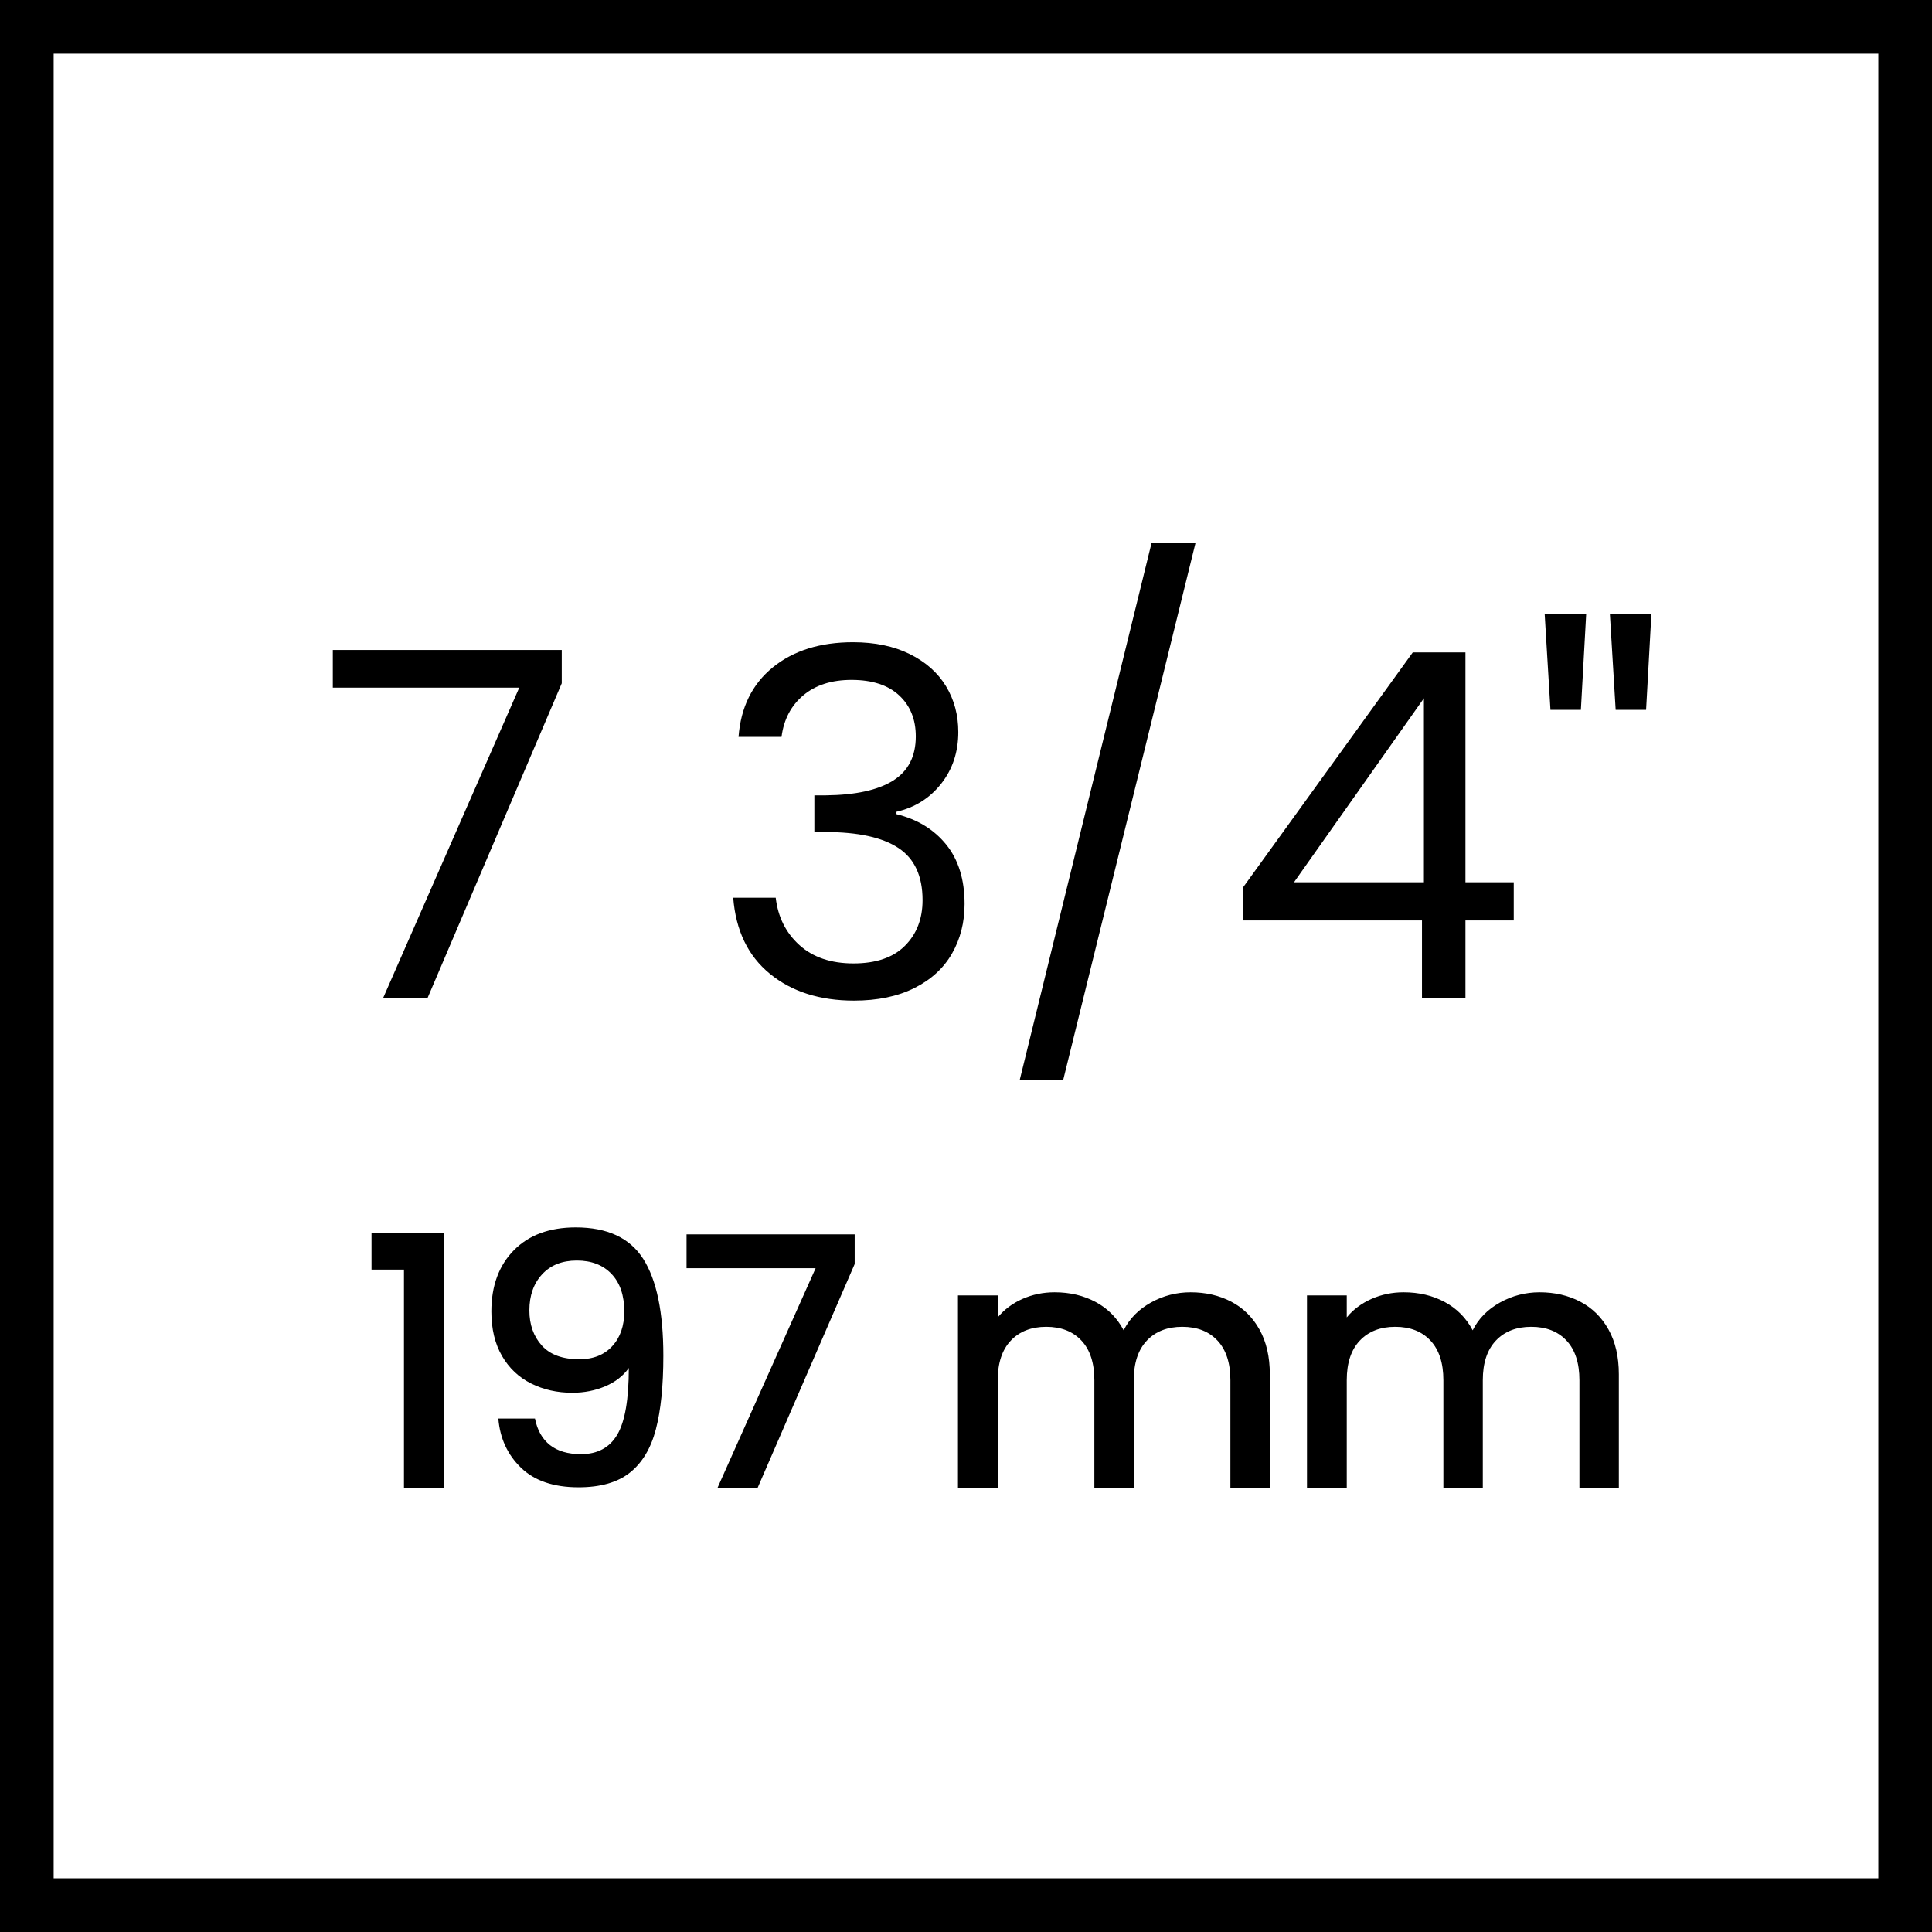 <?xml version="1.0" encoding="UTF-8"?>
<svg xmlns="http://www.w3.org/2000/svg" version="1.1" viewBox="0 0 750 750">
  <!-- Generator: Adobe Illustrator 28.7.3, SVG Export Plug-In . SVG Version: 1.2.0 Build 164)  -->
  <g>
    <g id="Layer_1">
      <path d="M750,750H0V0h750v750ZM20.83,729.16h708.33V20.83H20.83v708.33Z"/>
      <polygon id="Path" points="218.073 265.25 165.948 387.5 148.698 387.5 201.573 266.938 129.198 266.938 129.198 252.313 218.073 252.313 218.073 265.25"/>
      <path id="Path-2" data-name="Path" d="M286.698,286.063c.875-11.5,5.312-20.5,13.312-27,8-6.5,18.375-9.75,31.125-9.75,8.5,0,15.844,1.531,22.031,4.594,6.188,3.062,10.875,7.219,14.062,12.469,3.188,5.25,4.781,11.188,4.781,17.812,0,7.75-2.219,14.438-6.656,20.062s-10.219,9.25-17.344,10.875v.938c8.125,2,14.562,5.938,19.312,11.812,4.75,5.875,7.125,13.562,7.125,23.062,0,7.125-1.625,13.531-4.875,19.219-3.25,5.688-8.125,10.156-14.625,13.406-6.5,3.25-14.312,4.875-23.438,4.875-13.25,0-24.125-3.469-32.625-10.406-8.5-6.938-13.25-16.781-14.25-29.531h16.5c.875,7.5,3.938,13.625,9.188,18.375,5.25,4.75,12.25,7.125,21,7.125s15.406-2.281,19.969-6.844c4.562-4.562,6.844-10.469,6.844-17.719,0-9.375-3.125-16.125-9.375-20.25-6.25-4.125-15.688-6.188-28.312-6.188h-4.312v-14.25h4.5c11.5-.125,20.188-2.031,26.062-5.719,5.875-3.688,8.812-9.406,8.812-17.156,0-6.625-2.156-11.938-6.469-15.938s-10.469-6-18.469-6c-7.75,0-14,2-18.75,6-4.75,4-7.562,9.375-8.438,16.125h-16.688Z"/>
      <polygon id="Path-3" data-name="Path" points="464.073 210.875 412.698 419.375 395.823 419.375 447.01 210.875 464.073 210.875"/>
      <path id="Shape" d="M482.635,357.313v-12.938l65.812-91.125h20.438v89.25h18.75v14.812h-18.75v30.188h-16.875v-30.188h-69.375ZM552.76,271.063l-50.438,71.438h50.438v-71.438Z"/>
      <path id="Shape-2" data-name="Shape" d="M615.76,238.25l-2.062,37.312h-11.812l-2.25-37.312h16.125ZM641.073,238.25l-2.062,37.312h-11.812l-2.25-37.312h16.125Z"/>
      <polygon id="Path-4" data-name="Path" points="144.224 492.864 144.224 478.781 172.391 478.781 172.391 577.5 156.818 577.5 156.818 492.864 144.224 492.864"/>
      <path id="Shape-3" data-name="Shape" d="M207.672,550.687c.903,4.514,2.844,7.944,5.823,10.292,2.979,2.347,6.997,3.521,12.052,3.521,6.41,0,11.104-2.528,14.083-7.583,2.979-5.056,4.469-13.677,4.469-25.865-2.167,3.069-5.213,5.439-9.141,7.109-3.927,1.67-8.193,2.505-12.797,2.505-5.868,0-11.194-1.196-15.979-3.588-4.785-2.392-8.554-5.958-11.307-10.698s-4.13-10.495-4.13-17.266c0-9.931,2.912-17.852,8.734-23.766,5.823-5.913,13.835-8.87,24.037-8.87,12.278,0,21.012,4.085,26.203,12.255,5.191,8.17,7.787,20.696,7.787,37.578,0,11.646-.971,21.17-2.912,28.573-1.941,7.403-5.304,13-10.088,16.792-4.785,3.792-11.42,5.688-19.906,5.688-9.66,0-17.108-2.528-22.344-7.583-5.236-5.056-8.17-11.42-8.802-19.094h14.219ZM224.87,527.666c5.417,0,9.682-1.693,12.797-5.078,3.115-3.385,4.672-7.877,4.672-13.474,0-6.229-1.648-11.082-4.943-14.557-3.295-3.476-7.787-5.213-13.474-5.213s-10.179,1.783-13.474,5.349c-3.295,3.566-4.943,8.238-4.943,14.016,0,5.507,1.602,10.043,4.807,13.609s8.057,5.349,14.557,5.349Z"/>
      <polygon id="Path-5" data-name="Path" points="331.786 490.698 294.141 577.5 278.568 577.5 316.62 492.323 266.516 492.323 266.516 479.187 331.786 479.187 331.786 490.698"/>
      <path id="Path-6" data-name="Path" d="M462.203,501.666c5.868,0,11.127,1.219,15.776,3.656,4.649,2.438,8.306,6.049,10.969,10.833,2.663,4.785,3.995,10.562,3.995,17.333v44.01h-15.302v-41.708c0-6.681-1.67-11.804-5.01-15.37-3.34-3.566-7.899-5.349-13.677-5.349s-10.359,1.783-13.745,5.349c-3.385,3.566-5.078,8.689-5.078,15.37v41.708h-15.302v-41.708c0-6.681-1.67-11.804-5.01-15.37-3.34-3.566-7.899-5.349-13.677-5.349s-10.359,1.783-13.745,5.349c-3.385,3.566-5.078,8.689-5.078,15.37v41.708h-15.438v-74.615h15.438v8.531c2.528-3.069,5.733-5.462,9.615-7.177,3.882-1.715,8.035-2.573,12.458-2.573,5.958,0,11.285,1.264,15.979,3.792,4.694,2.528,8.306,6.184,10.833,10.969,2.257-4.514,5.778-8.102,10.562-10.766,4.785-2.663,9.931-3.995,15.438-3.995Z"/>
      <path id="Path-7" data-name="Path" d="M597.693,501.666c5.868,0,11.127,1.219,15.776,3.656,4.649,2.438,8.306,6.049,10.969,10.833,2.663,4.785,3.995,10.562,3.995,17.333v44.01h-15.302v-41.708c0-6.681-1.67-11.804-5.01-15.37-3.34-3.566-7.899-5.349-13.677-5.349s-10.359,1.783-13.745,5.349c-3.385,3.566-5.078,8.689-5.078,15.37v41.708h-15.302v-41.708c0-6.681-1.67-11.804-5.01-15.37-3.34-3.566-7.899-5.349-13.677-5.349s-10.359,1.783-13.745,5.349c-3.385,3.566-5.078,8.689-5.078,15.37v41.708h-15.438v-74.615h15.438v8.531c2.528-3.069,5.733-5.462,9.615-7.177,3.882-1.715,8.035-2.573,12.458-2.573,5.958,0,11.285,1.264,15.979,3.792,4.694,2.528,8.306,6.184,10.833,10.969,2.257-4.514,5.778-8.102,10.562-10.766,4.785-2.663,9.931-3.995,15.438-3.995Z"/>
    </g>
  </g>
</svg>